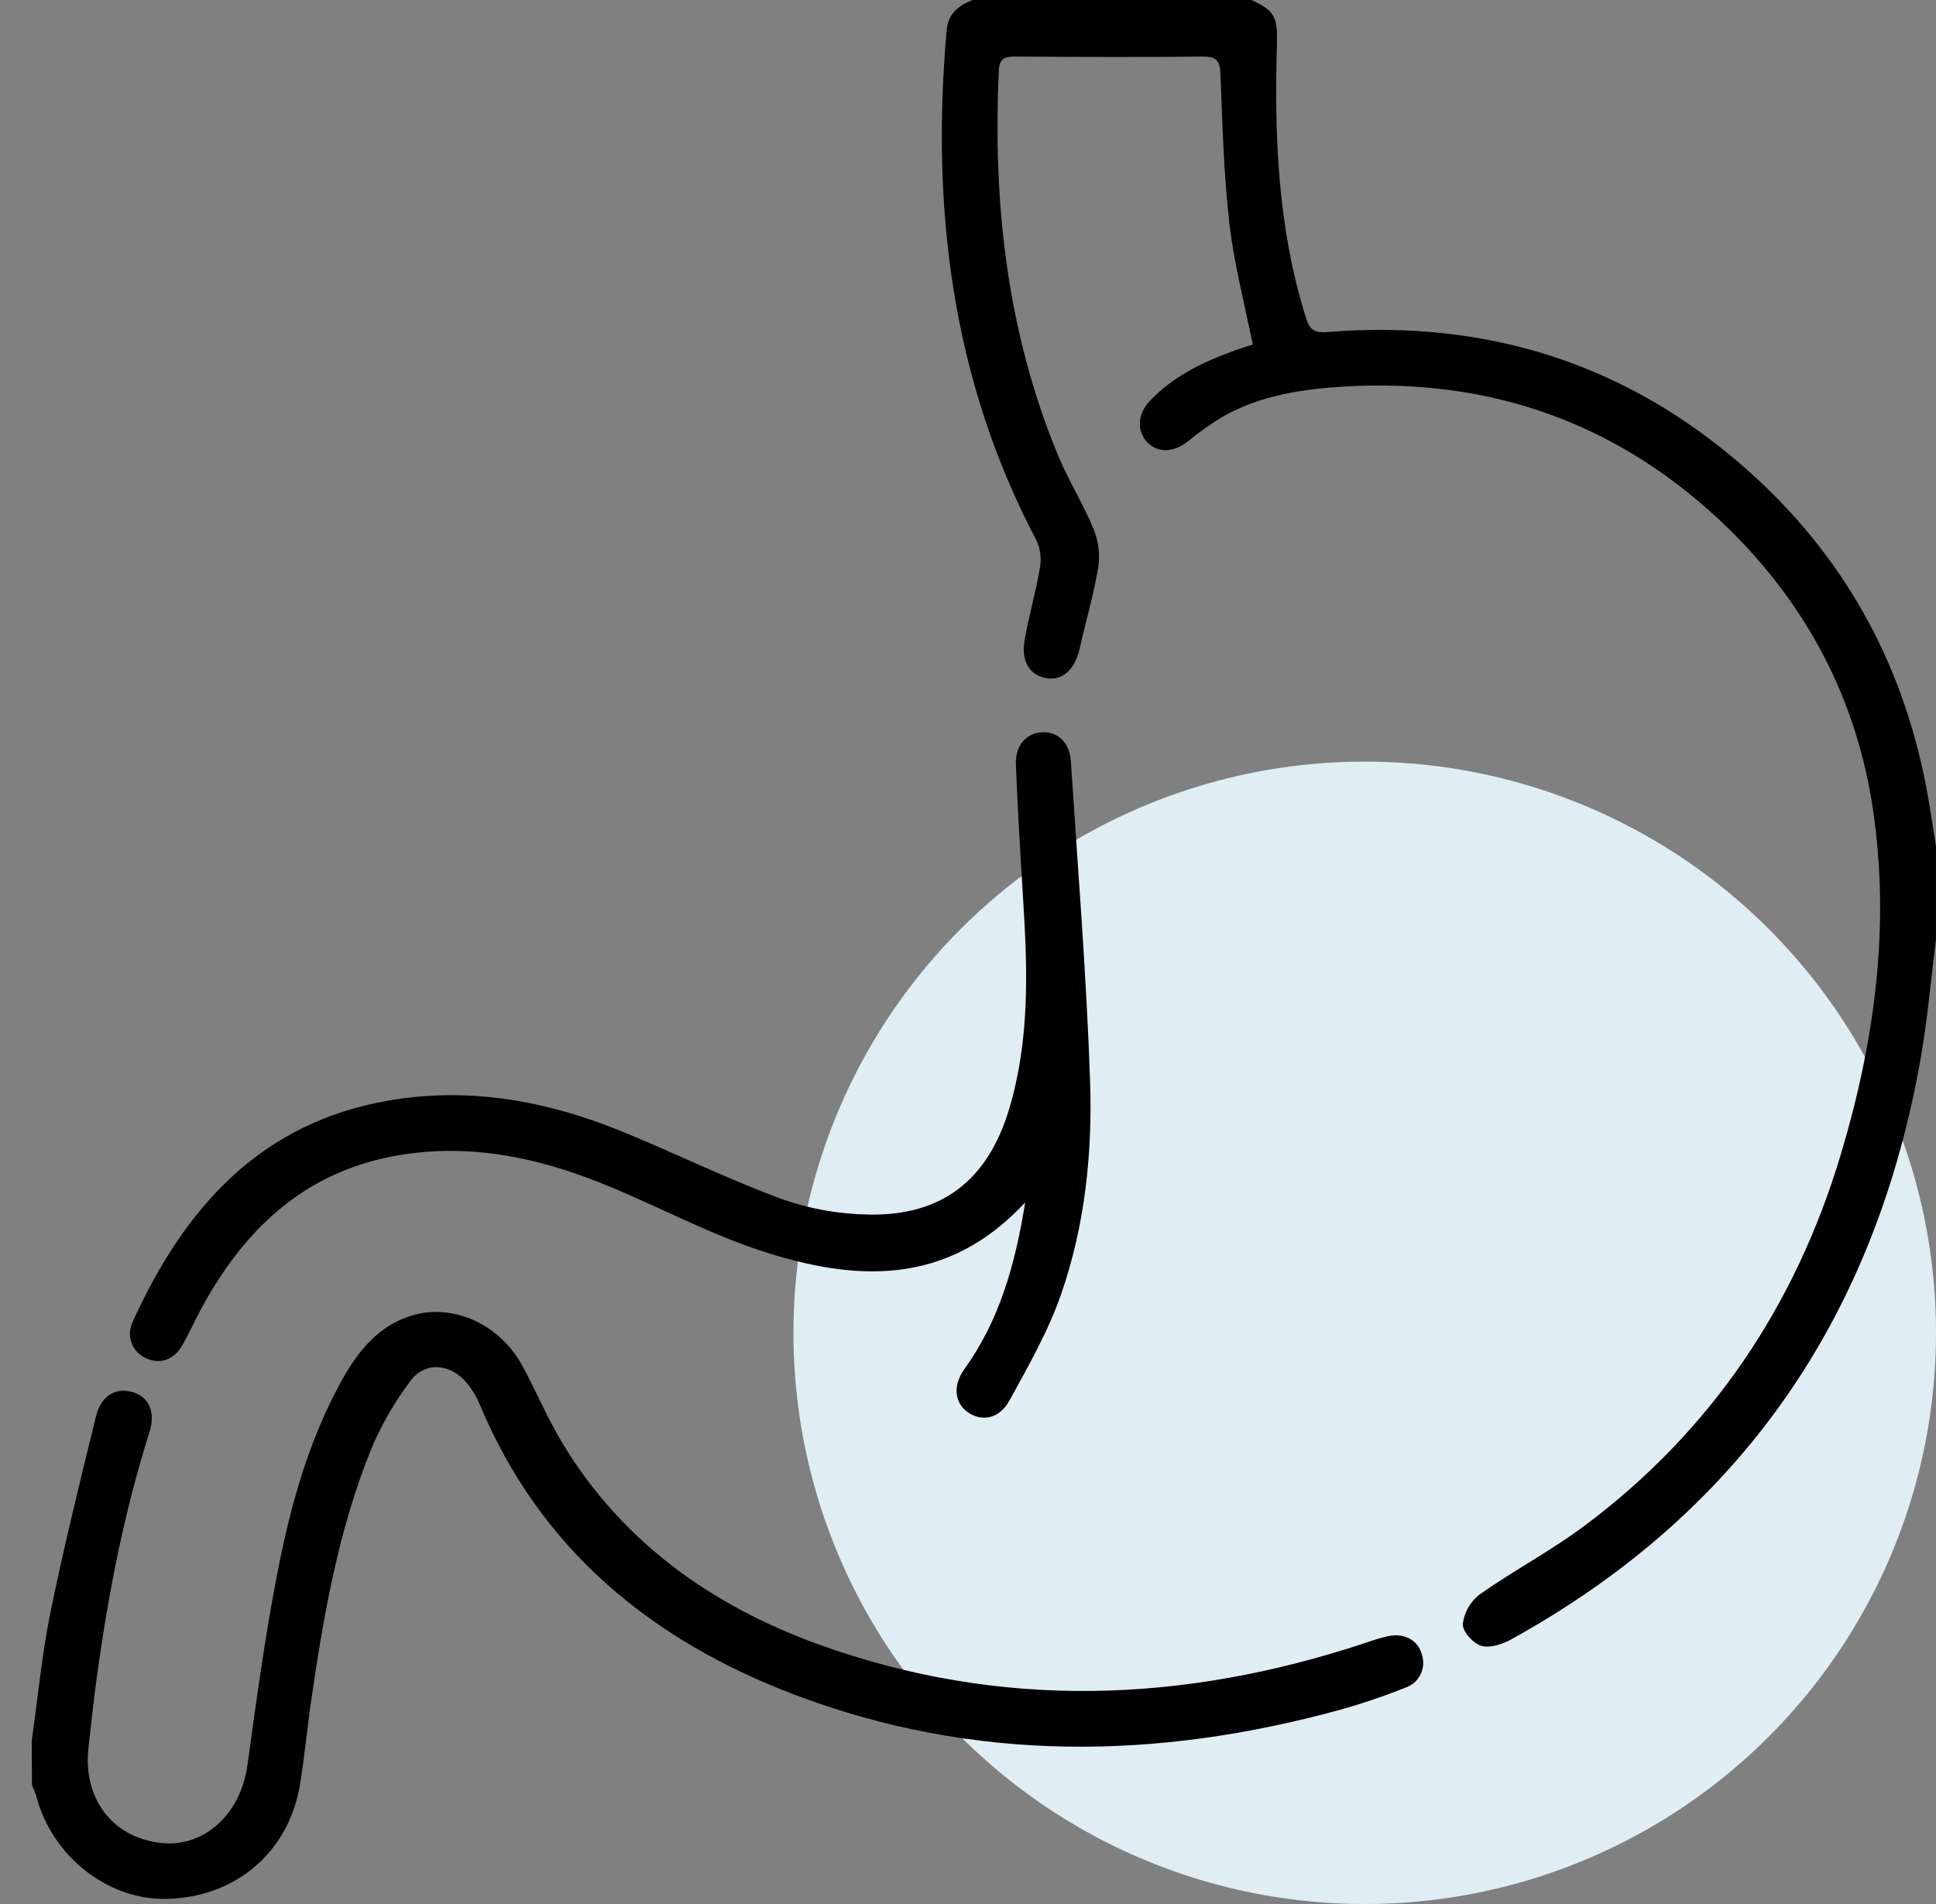 <svg width="61" height="60" viewBox="0 0 61 60" fill="none" xmlns="http://www.w3.org/2000/svg">
<rect x="0" y="0" width="61" height="60" fill="#808080" stroke="none"/>
<circle cx="43" cy="42" r="18" fill="#E1EDF5"/>
<g clip-path="url(#clip0_2918_18524)">
<path d="M39.437 0C40.169 0.349 40.26 0.523 40.233 1.418C40.149 4.327 40.266 7.213 41.151 10.023C41.279 10.431 41.435 10.493 41.843 10.462C46.853 10.062 51.286 11.462 55.053 14.808C58.052 17.47 59.912 20.795 60.678 24.727C60.804 25.37 60.894 26.02 60.999 26.668V29.597C60.844 30.831 60.738 32.073 60.526 33.296C59.111 41.448 54.895 47.651 47.59 51.675C47.319 51.822 46.929 51.946 46.664 51.861C46.399 51.776 46.078 51.403 46.09 51.176C46.112 50.993 46.171 50.818 46.261 50.658C46.352 50.498 46.474 50.358 46.619 50.246C47.701 49.485 48.883 48.861 49.94 48.07C53.928 45.084 56.572 41.14 57.996 36.394C59.064 32.836 59.566 29.202 59.011 25.49C58.496 22.046 56.949 19.096 54.47 16.664C51.101 13.373 47.036 11.902 42.343 12.182C41.038 12.259 39.737 12.457 38.566 13.107C38.167 13.346 37.786 13.614 37.427 13.91C36.987 14.256 36.501 14.284 36.163 13.95C35.824 13.616 35.82 13.071 36.218 12.646C36.973 11.843 37.941 11.389 38.959 11.026C39.141 10.961 39.325 10.904 39.472 10.857C39.215 9.574 38.886 8.331 38.739 7.065C38.559 5.502 38.515 3.921 38.455 2.347C38.439 1.917 38.335 1.777 37.893 1.783C35.94 1.805 33.987 1.796 32.033 1.783C31.708 1.783 31.491 1.797 31.472 2.222C31.277 6.401 31.732 10.474 33.343 14.364C33.67 15.152 34.134 15.885 34.458 16.674C34.613 17.058 34.664 17.475 34.604 17.884C34.458 18.744 34.21 19.586 34.018 20.439C33.863 21.107 33.467 21.464 32.961 21.369C32.429 21.27 32.165 20.836 32.288 20.145C32.422 19.398 32.634 18.666 32.761 17.919C32.819 17.628 32.787 17.325 32.669 17.052C29.993 11.991 29.332 6.571 29.827 0.952C29.874 0.428 30.204 0.174 30.643 0H39.437Z" fill="black"/>
<path d="M1 54.853C1.192 53.51 1.319 52.153 1.586 50.826C2.011 48.75 2.519 46.692 3.024 44.634C3.188 43.969 3.659 43.708 4.196 43.874C4.688 44.02 4.91 44.499 4.71 45.128C3.912 47.64 3.413 50.215 3.055 52.822C2.951 53.574 2.871 54.33 2.787 55.084C2.611 56.675 3.536 57.894 5.05 58.074C6.423 58.238 7.58 57.176 7.794 55.636C8.078 53.593 8.352 51.545 8.749 49.524C9.156 47.442 9.722 45.391 10.76 43.518C11.279 42.579 11.932 41.751 13.025 41.441C14.321 41.076 15.774 41.757 16.466 43.052C16.905 43.858 17.254 44.707 17.726 45.486C19.615 48.607 22.428 50.599 25.798 51.822C31.529 53.886 37.275 53.676 43.012 51.775C43.251 51.688 43.496 51.615 43.744 51.557C44.255 51.453 44.688 51.69 44.802 52.143C44.836 52.246 44.849 52.355 44.841 52.464C44.833 52.572 44.803 52.678 44.754 52.775C44.705 52.872 44.637 52.958 44.554 53.029C44.471 53.099 44.375 53.153 44.272 53.186C43.601 53.454 42.916 53.686 42.221 53.88C36.443 55.465 30.681 55.546 25.029 53.401C20.537 51.696 17.031 48.832 15.126 44.281C15.009 43.993 14.842 43.727 14.633 43.497C14.131 42.965 13.379 42.923 12.947 43.497C12.432 44.176 12.005 44.919 11.679 45.706C10.653 48.252 10.19 50.939 9.798 53.638C9.672 54.505 9.594 55.38 9.451 56.243C9.098 58.367 7.428 59.786 5.257 59.839C3.383 59.884 1.611 58.474 1.132 56.559C1.098 56.454 1.055 56.351 1.006 56.252L1 54.853Z" fill="black"/>
<path d="M32.301 37.892C29.826 40.561 26.914 40.383 23.951 39.406C22.221 38.834 20.598 37.941 18.9 37.267C16.825 36.441 14.674 36.013 12.43 36.428C9.522 36.965 7.644 38.802 6.306 41.306C6.112 41.666 5.95 42.038 5.744 42.395C5.475 42.86 5.037 43.002 4.602 42.801C4.498 42.756 4.405 42.691 4.327 42.609C4.249 42.528 4.188 42.431 4.148 42.326C4.108 42.22 4.09 42.107 4.094 41.995C4.099 41.882 4.126 41.771 4.174 41.669C5.797 38.081 8.188 35.36 12.306 34.671C14.796 34.252 17.205 34.689 19.523 35.625C21.237 36.319 22.892 37.144 24.629 37.784C25.511 38.096 26.439 38.261 27.374 38.273C29.683 38.32 31.126 37.178 31.794 34.956C32.441 32.805 32.38 30.611 32.241 28.408C32.153 26.969 32.066 25.531 32.008 24.091C31.984 23.492 32.336 23.101 32.834 23.074C33.332 23.048 33.713 23.413 33.743 24.01C33.959 27.352 34.23 30.69 34.346 34.035C34.425 36.315 34.19 38.604 33.437 40.774C33.036 41.937 32.412 43.028 31.817 44.115C31.501 44.701 30.971 44.804 30.535 44.53C30.1 44.256 29.989 43.698 30.382 43.15C31.492 41.606 31.989 39.847 32.301 37.892Z" fill="black"/>
</g>
<defs>
<clipPath id="clip0_2918_18524">
<rect width="60" height="60" fill="white" transform="translate(1)"/>
</clipPath>
</defs>
</svg>
